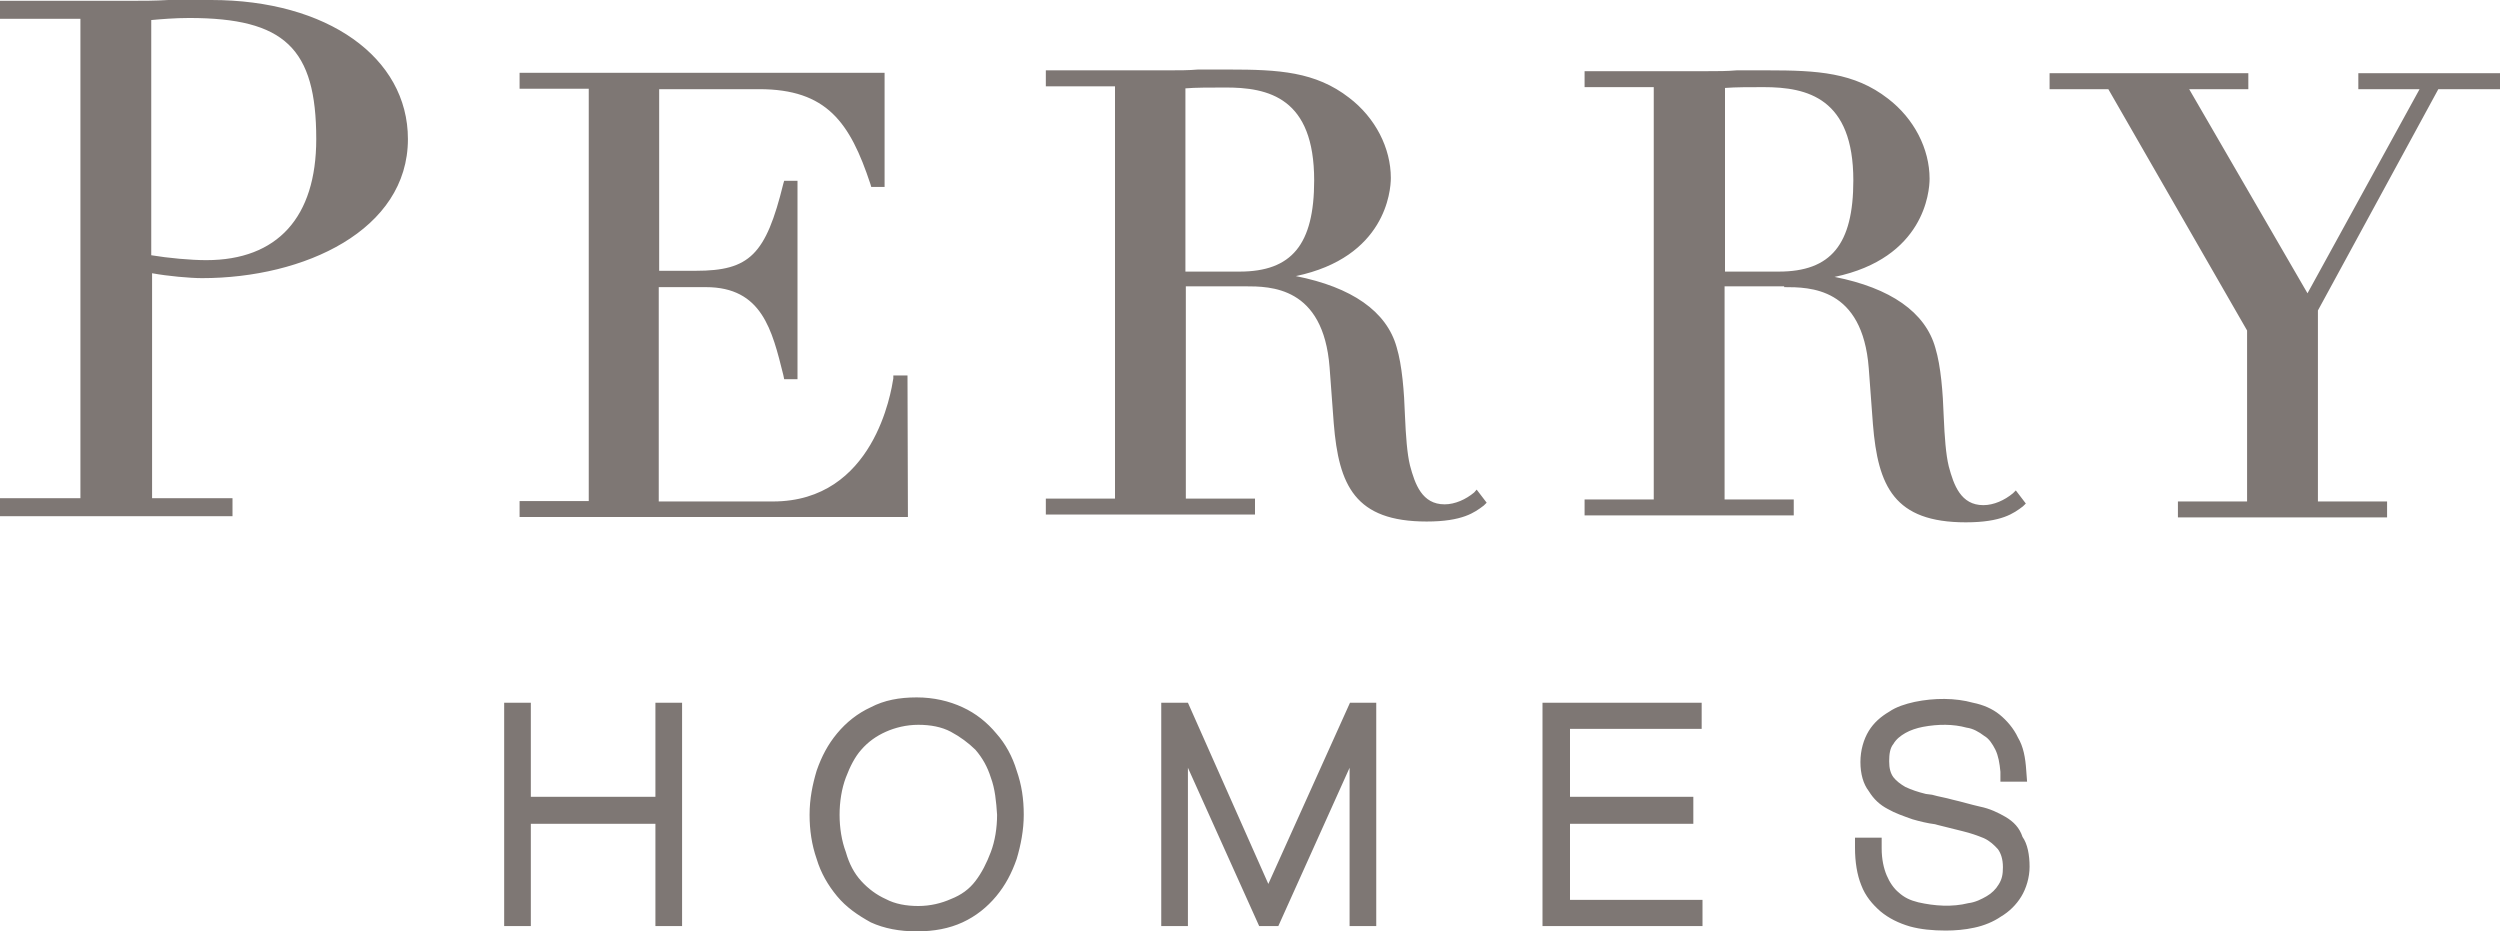 <svg width="102" height="38" viewBox="0 0 102 38" fill="none" xmlns="http://www.w3.org/2000/svg">
<path d="M26.741 32.509H21.658V28.671H20.57V37.783H21.658V33.611H26.741V37.783H27.829V28.671H26.741V32.509ZM41.48 31.441C41.31 30.874 41.021 30.34 40.647 29.923C40.273 29.472 39.814 29.105 39.27 28.855C38.726 28.604 38.097 28.454 37.4 28.454C36.686 28.454 36.074 28.571 35.53 28.855C34.986 29.105 34.527 29.472 34.153 29.923C33.779 30.373 33.524 30.857 33.32 31.441C33.15 32.009 33.031 32.593 33.031 33.244C33.031 33.861 33.116 34.462 33.32 35.046C33.49 35.614 33.779 36.114 34.153 36.565C34.527 37.015 34.986 37.333 35.53 37.633C36.074 37.883 36.703 38 37.4 38C38.114 38 38.726 37.883 39.27 37.633C39.814 37.383 40.273 37.015 40.647 36.565C41.021 36.114 41.276 35.63 41.48 35.046C41.65 34.479 41.769 33.861 41.769 33.244C41.769 32.593 41.684 32.026 41.48 31.441ZM40.681 33.244C40.681 33.778 40.596 34.312 40.426 34.762C40.256 35.213 40.052 35.614 39.797 35.947C39.542 36.281 39.219 36.515 38.794 36.682C38.42 36.849 37.961 36.965 37.468 36.965C36.975 36.965 36.516 36.882 36.142 36.682C35.768 36.515 35.428 36.264 35.139 35.947C34.85 35.63 34.646 35.246 34.51 34.762C34.34 34.312 34.255 33.778 34.255 33.244C34.255 32.71 34.34 32.176 34.51 31.725C34.68 31.274 34.884 30.874 35.139 30.59C35.428 30.256 35.768 30.023 36.142 29.856C36.516 29.689 36.975 29.572 37.468 29.572C37.961 29.572 38.42 29.656 38.794 29.856C39.168 30.056 39.508 30.306 39.797 30.59C40.086 30.924 40.29 31.291 40.426 31.725C40.596 32.176 40.647 32.71 40.681 33.244ZM51.748 36.064L48.467 28.671H47.379V37.783H48.467V31.325L51.374 37.783H52.156L55.063 31.325V37.783H56.151V28.671H55.08L51.748 36.064ZM64.056 33.611H69.088V32.509H64.056V29.739H69.428V28.671H62.934V37.783H69.462V36.715H64.056V33.611ZM81.821 33.327C81.532 33.16 81.192 32.993 80.784 32.91C80.41 32.827 80.036 32.71 79.662 32.626C79.373 32.543 79.118 32.509 78.829 32.426L78.574 32.393C78.234 32.309 77.996 32.226 77.741 32.109C77.537 31.992 77.367 31.859 77.248 31.708C77.129 31.541 77.078 31.341 77.078 31.058C77.078 30.774 77.112 30.523 77.248 30.357C77.367 30.156 77.537 30.023 77.741 29.906C77.945 29.789 78.2 29.706 78.455 29.656C79.084 29.539 79.696 29.539 80.24 29.689C80.495 29.722 80.733 29.856 80.954 30.023C81.158 30.14 81.294 30.357 81.413 30.59C81.532 30.841 81.583 31.124 81.617 31.491V31.892H82.705L82.671 31.441C82.637 30.907 82.552 30.457 82.331 30.09C82.161 29.722 81.872 29.389 81.583 29.155C81.294 28.921 80.92 28.755 80.495 28.671C79.781 28.471 78.914 28.471 78.115 28.638C77.741 28.721 77.367 28.838 77.078 29.038C76.738 29.238 76.449 29.489 76.245 29.823C76.041 30.156 75.905 30.607 75.905 31.091C75.905 31.575 76.024 31.992 76.245 32.276C76.449 32.61 76.704 32.843 77.027 33.01C77.316 33.177 77.656 33.294 78.03 33.427C78.319 33.511 78.659 33.594 78.948 33.628L79.067 33.661C79.407 33.744 79.73 33.828 80.07 33.911C80.41 33.995 80.648 34.078 80.937 34.195C81.192 34.312 81.362 34.479 81.515 34.646C81.634 34.812 81.719 35.046 81.719 35.38C81.719 35.664 81.685 35.864 81.549 36.081C81.43 36.281 81.26 36.448 81.056 36.565C80.852 36.682 80.597 36.815 80.308 36.849C79.645 37.015 78.931 36.965 78.268 36.815C77.928 36.732 77.69 36.615 77.469 36.415C77.265 36.248 77.095 35.997 76.976 35.714C76.857 35.43 76.772 35.063 76.772 34.612V34.178H75.684V34.596C75.684 35.163 75.769 35.697 75.939 36.114C76.109 36.565 76.398 36.899 76.721 37.182C77.061 37.466 77.469 37.666 77.928 37.8C78.353 37.917 78.846 37.967 79.39 37.967C79.764 37.967 80.172 37.933 80.546 37.85C80.954 37.766 81.345 37.599 81.634 37.399C81.974 37.199 82.263 36.915 82.467 36.581C82.671 36.248 82.807 35.797 82.807 35.363C82.807 34.879 82.722 34.429 82.518 34.145C82.399 33.778 82.161 33.527 81.821 33.327ZM37.026 15.32H36.448V15.437C36.363 15.971 35.666 20.46 31.535 20.46H26.877V11.715H28.798C31.093 11.715 31.501 13.468 31.96 15.303L31.994 15.47H32.538V7.376H31.994L31.96 7.493C31.246 10.397 30.583 11.048 28.39 11.048H26.894V3.638H30.974C33.728 3.638 34.68 4.99 35.513 7.51L35.547 7.627H36.091V2.971H21.199V3.621H24.021V20.444H21.199V21.094H37.043L37.026 15.32ZM60.146 20.093C59.806 20.377 59.364 20.577 58.939 20.577C58.021 20.577 57.732 19.759 57.528 18.992C57.409 18.508 57.358 17.773 57.324 16.989C57.29 15.971 57.205 14.903 56.984 14.169C56.576 12.7 55.148 11.715 52.87 11.265C56.525 10.497 56.746 7.794 56.746 7.26C56.746 6.041 56.117 4.806 55.046 3.989C53.669 2.921 52.173 2.837 50.133 2.837C49.929 2.837 49.725 2.837 49.504 2.837C49.3 2.837 49.096 2.837 48.875 2.837C48.501 2.87 48.093 2.87 47.668 2.87H42.67V3.521H45.492V20.343H42.67V20.994H51.204V20.343H48.382V11.682H50.796C51.833 11.682 53.992 11.682 54.247 14.986L54.417 17.273C54.621 19.809 55.284 21.278 58.208 21.278C59.67 21.278 60.163 20.911 60.537 20.627L60.656 20.51L60.248 19.976L60.146 20.093ZM53.618 7.36C53.618 9.98 52.7 11.081 50.575 11.081H48.365V3.605C48.773 3.571 49.368 3.571 49.946 3.571C51.782 3.555 53.618 4.005 53.618 7.36ZM72.794 11.715C73.831 11.715 75.99 11.715 76.245 15.02L76.415 17.306C76.619 19.843 77.282 21.311 80.206 21.311C81.668 21.311 82.161 20.944 82.535 20.66L82.654 20.544L82.246 20.01L82.127 20.127C81.787 20.41 81.345 20.61 80.92 20.61C80.002 20.61 79.713 19.793 79.509 19.025C79.39 18.541 79.339 17.807 79.305 17.022C79.271 16.004 79.186 14.936 78.965 14.202C78.557 12.733 77.129 11.749 74.851 11.298C78.506 10.53 78.727 7.827 78.727 7.293C78.727 6.075 78.098 4.84 77.027 4.022C75.65 2.954 74.154 2.87 72.114 2.87C71.91 2.87 71.689 2.87 71.485 2.87C71.281 2.87 71.077 2.87 70.856 2.87C70.482 2.904 70.074 2.904 69.649 2.904H64.651V3.555H67.473V20.377H64.651V21.028H73.185V20.377H70.363V11.682H72.794V11.715ZM70.38 11.065V3.588C70.805 3.555 71.383 3.555 71.961 3.555C73.746 3.555 75.616 4.005 75.616 7.36C75.616 9.98 74.698 11.081 72.573 11.081H70.38V11.065ZM96.22 2.987V3.638H98.719L94.146 11.966L89.318 3.638H91.732V2.987H83.623V3.638H86.02L91.681 13.484V20.46H88.859V21.111H97.393V20.46H94.571V12.667L99.484 3.638H102V2.987H96.22ZM8.619 0C8.364 0 8.075 0 7.786 0C7.497 0 7.242 0 6.953 0H6.868C6.324 0.033 5.831 0.033 5.321 0.033H0V0.768H3.281V20.327H0V21.061H9.486V20.327H6.205V11.148C6.834 11.265 7.752 11.348 8.245 11.348C12.41 11.348 16.643 9.396 16.643 5.674C16.643 2.336 13.345 0 8.619 0ZM12.903 5.674C12.903 8.862 11.322 10.614 8.415 10.614C7.786 10.614 6.868 10.53 6.171 10.414V0.818C6.545 0.784 7.123 0.734 7.718 0.734C11.611 0.734 12.903 1.969 12.903 5.674Z" fill="#7E7774"/>
</svg>
